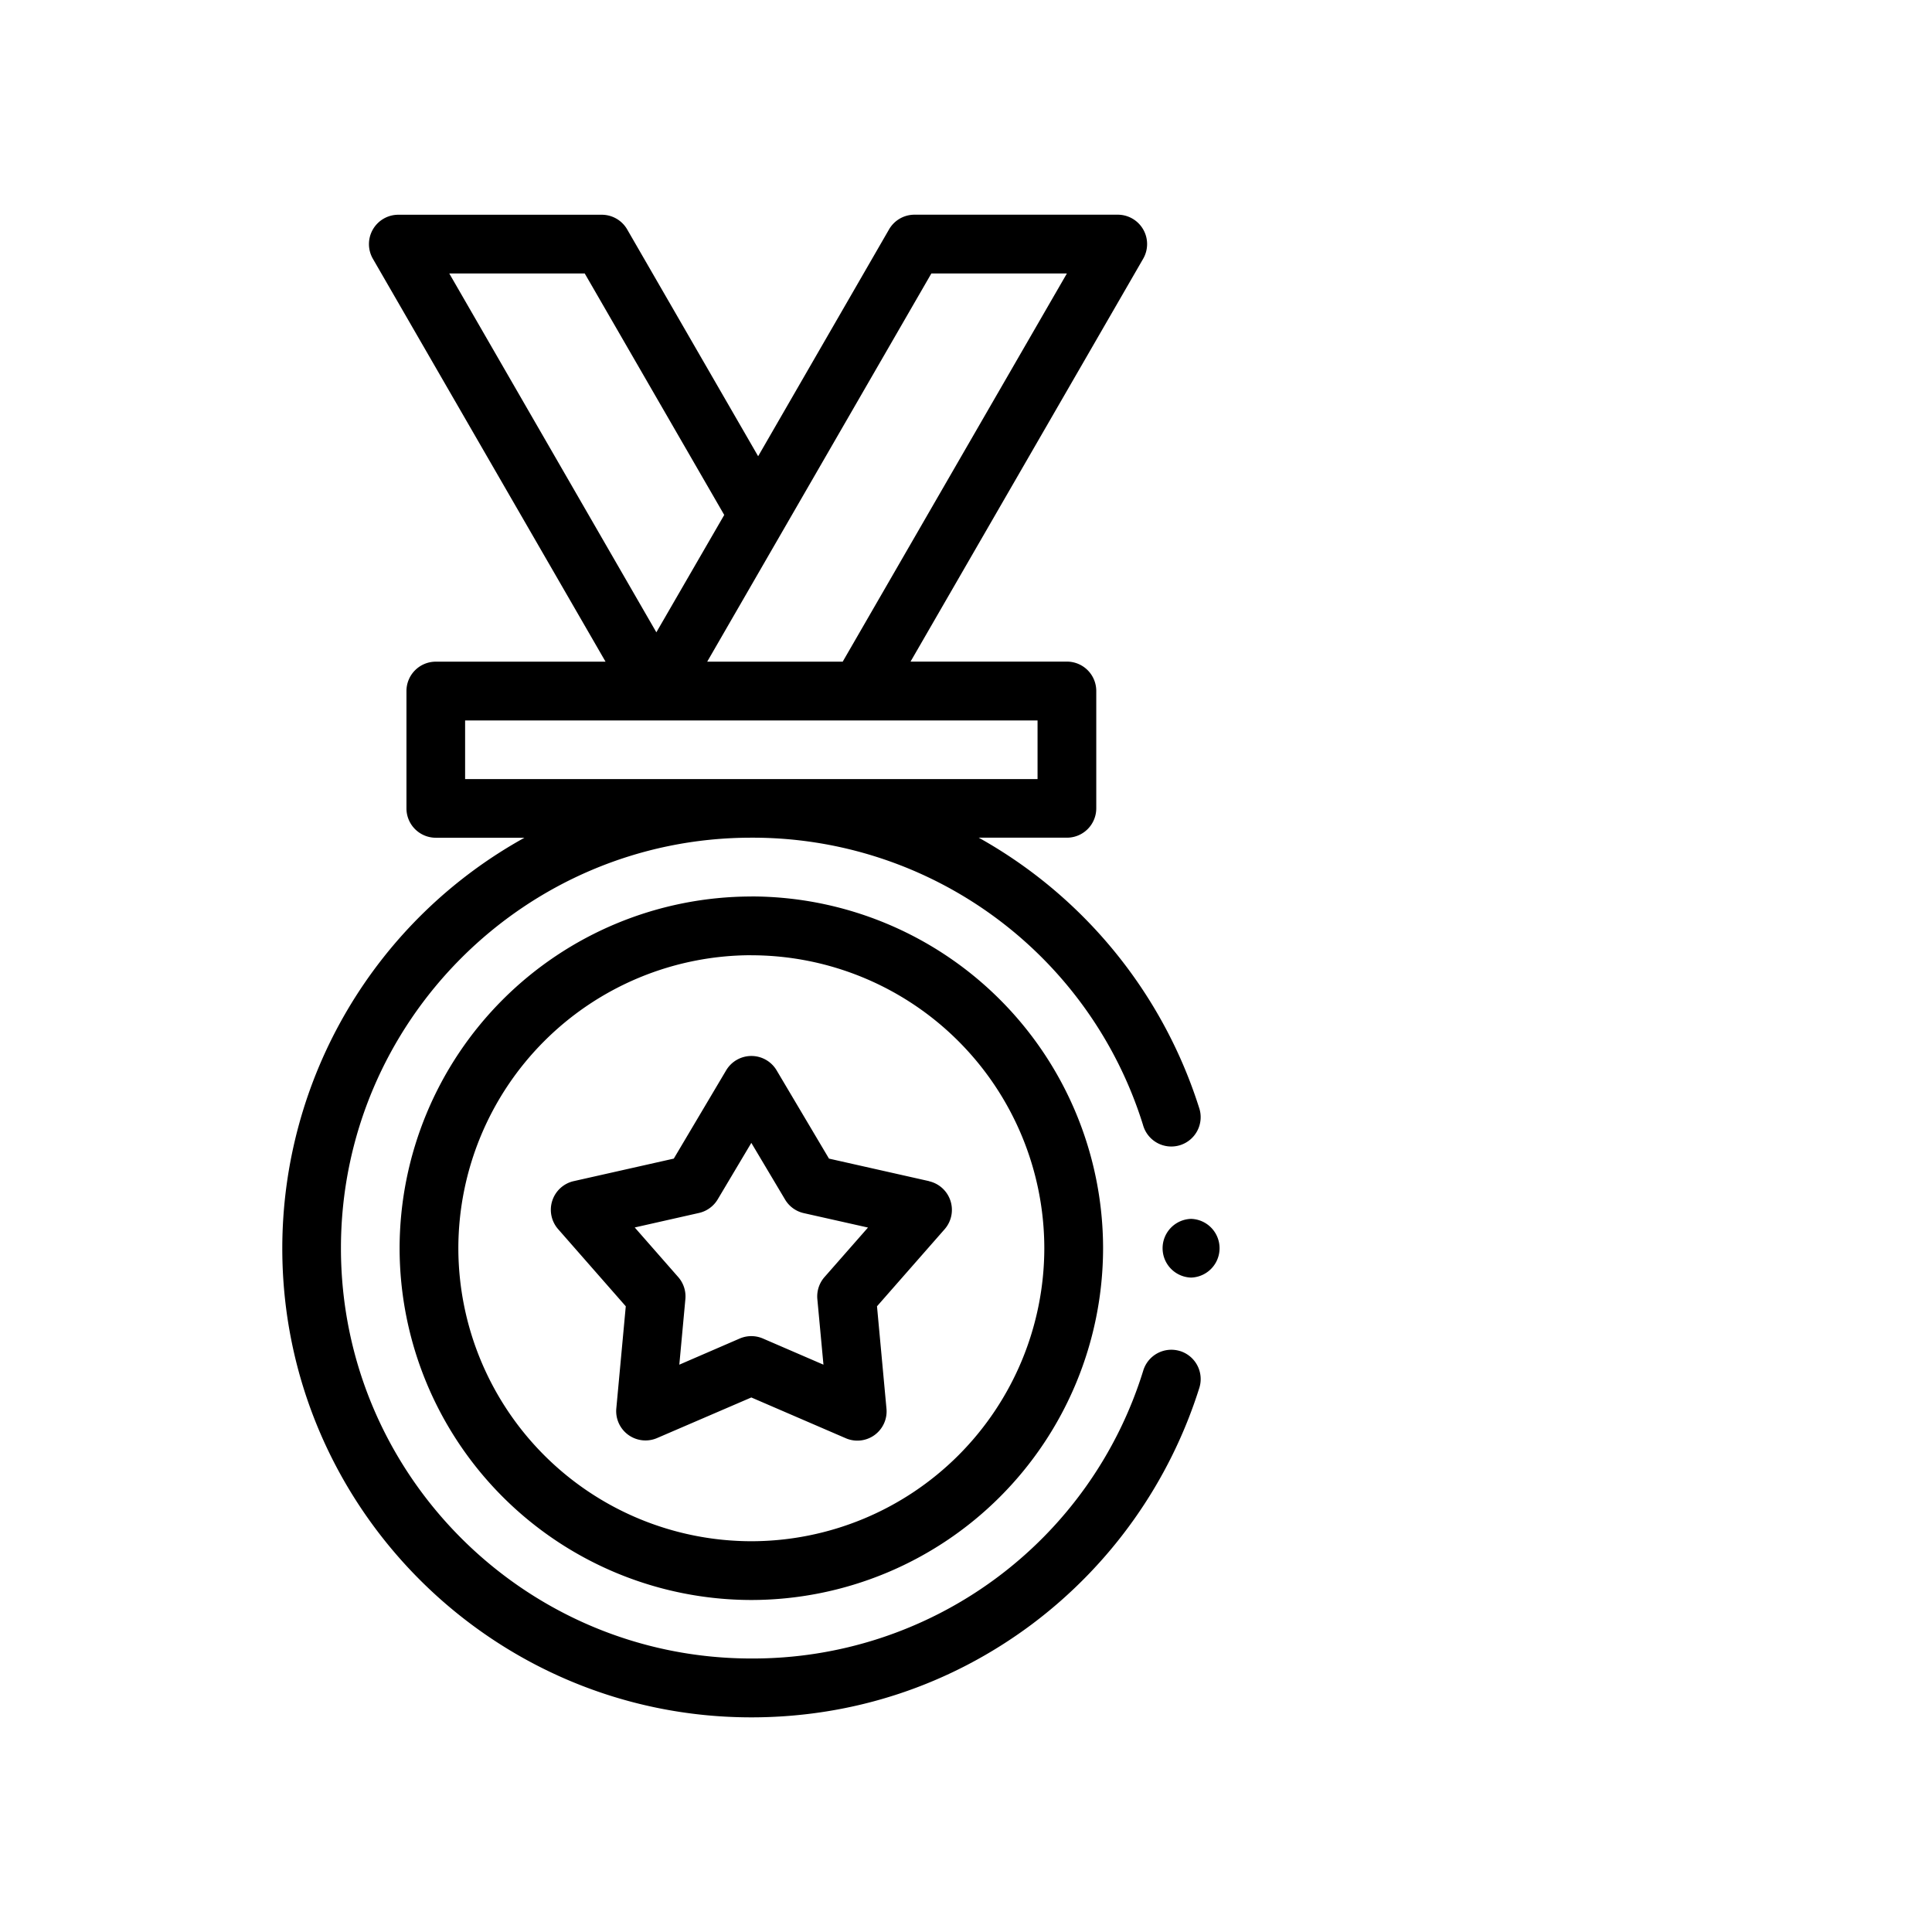 <?xml version="1.0" encoding="UTF-8"?> <svg xmlns="http://www.w3.org/2000/svg" width="150" height="150" viewBox="0 0 150 150"><path d="M30.929 16.673a2.279 2.28 0 00-1.98 3.416l18.065 31.283H33.837a2.279 2.28 0 00-2.28 2.279v9.116a2.279 2.279 0 002.28 2.275h6.882a36.445 36.449 0 00-18.802 31.87c-.004 20.082 16.336 36.423 36.416 36.423 7.928 0 15.46-2.5 21.79-7.233a36.724 36.728 0 0012.997-18.361 2.279 2.28 0 00-1.5-2.846h-.008a2.279 2.28 0 00-2.845 1.5 31.717 31.72 0 01-30.434 22.37c-17.568 0-31.862-14.283-31.862-31.857 0-17.57 14.294-31.87 31.862-31.87a31.733 31.736 0 0130.409 22.299 2.279 2.28 0 104.345-1.367 36.733 36.736 0 00-17.098-20.932h6.845a2.279 2.28 0 002.28-2.275v-9.116a2.279 2.28 0 00-2.28-2.28h-12.14l18.064-31.282a2.279 2.28 0 00-1.978-3.416H70.998a2.279 2.28 0 00-1.97 1.137L58.862 35.422 48.693 17.81a2.279 2.28 0 00-1.983-1.137H30.92zm3.945 4.558h10.524l10.831 18.75-5.27 9.112L34.88 21.23zm37.437 0h10.523l-17.406 30.14h-10.52zm-36.2 34.707h44.444v4.55H36.111zm22.222 13.666a27.338 27.34 0 00-27.308 27.308 27.338 27.34 0 0027.308 27.311 27.338 27.34 0 0027.31-27.311A27.338 27.34 0 0058.332 69.6zm0 4.563A22.768 22.77 0 0181.08 96.912a22.772 22.774 0 01-22.738 22.749h-.009a22.776 22.778 0 01-22.747-22.75 22.772 22.774 0 0122.747-22.748zm.084 7.82a2.279 2.28 0 00-2.038 1.113l-4.066 6.854-7.774 1.75a2.279 2.28 0 00-1.208 3.724l5.254 5.992-.734 7.925a2.275 2.275 0 003.167 2.304l7.315-3.15 7.316 3.158a2.27 2.27 0 003.175-2.304l-.734-7.933 5.258-5.992a2.279 2.28 0 00-1.212-3.716v-.008l-7.774-1.75-4.066-6.854a2.279 2.28 0 00-1.88-1.113zm-.084 6.746l2.612 4.387c.317.542.846.93 1.459 1.067l4.986 1.12-3.374 3.842a2.279 2.28 0 00-.558 1.708l.475 5.096-4.696-2.029a2.275 2.275 0 00-1.808 0l-4.687 2.029.471-5.096a2.275 2.275 0 00-.558-1.708L49.28 95.3l4.983-1.125a2.279 2.28 0 001.458-1.054zm34.142 5.9a2.279 2.28 0 000 4.558 2.279 2.28 0 000-4.558z"></path></svg> 
